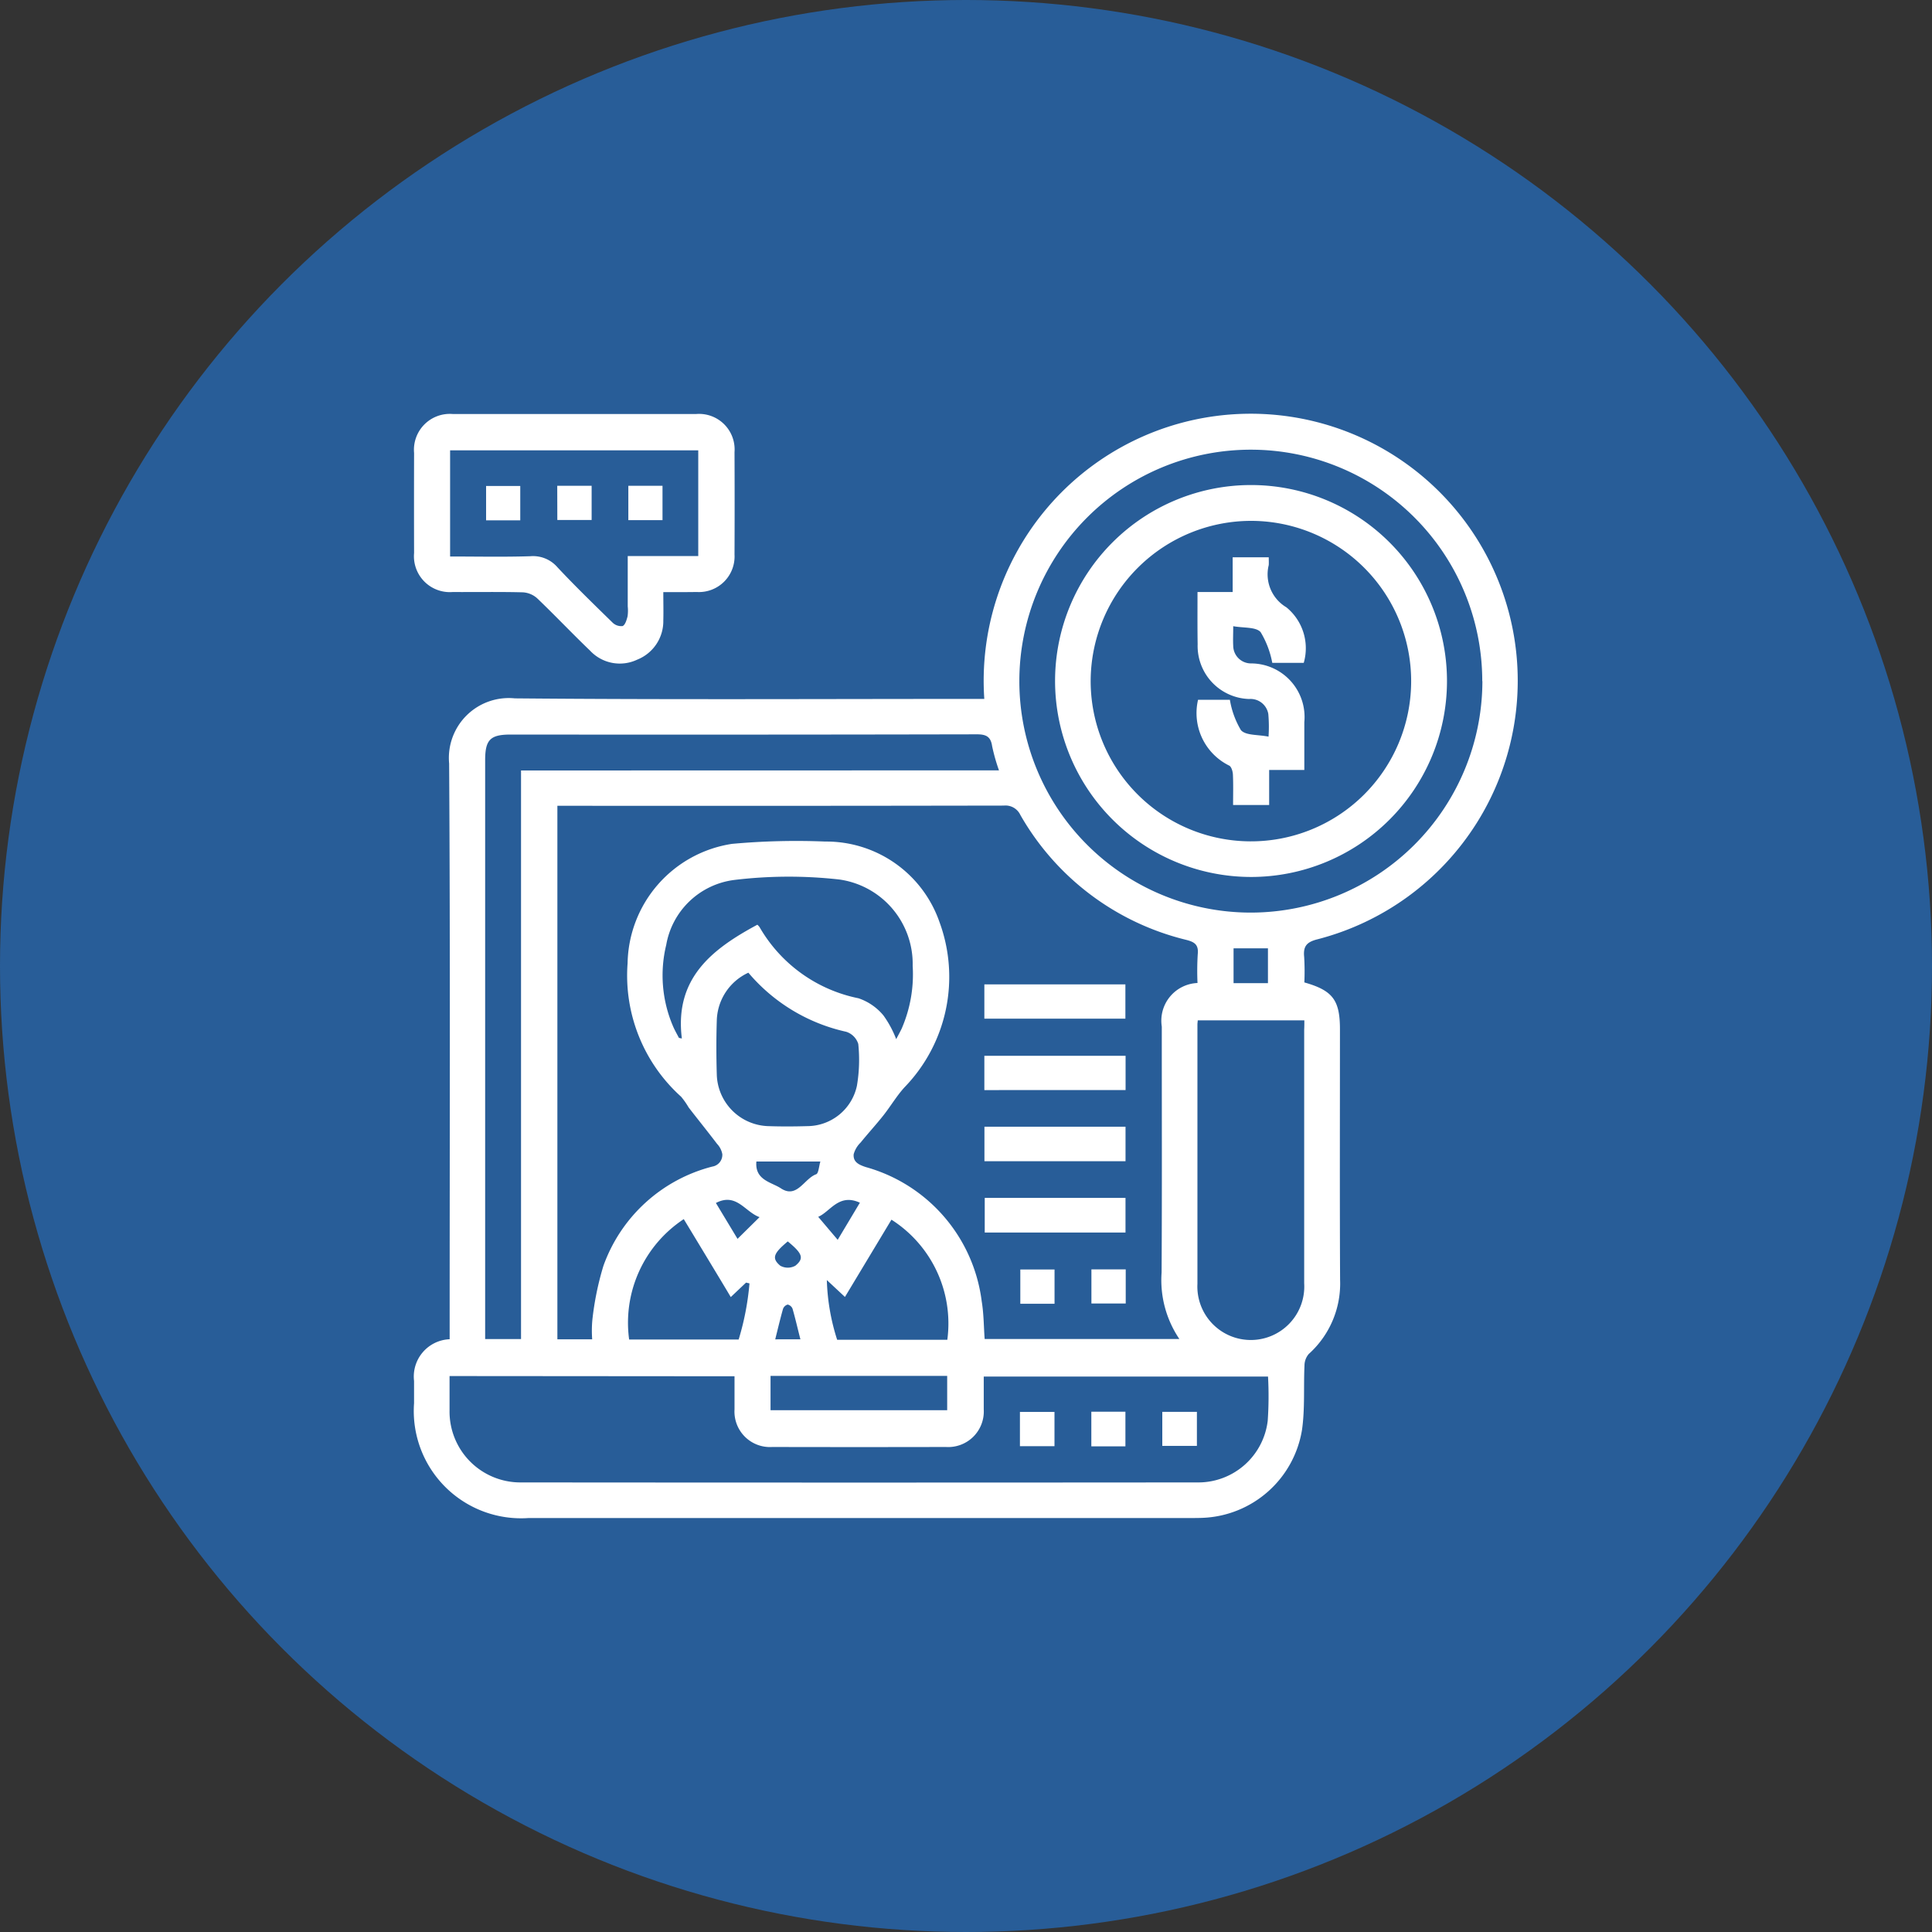 <svg xmlns="http://www.w3.org/2000/svg" width="70" height="70" viewBox="0 0 70 70">
  <rect x="0" y="0" width="70" height="70" fill="#333333" stroke="none"/>
  <g id="Group_3315" data-name="Group 3315" transform="translate(1860 -4103)">
    <circle id="Ellipse_1988" data-name="Ellipse 1988" cx="35" cy="35" r="35" transform="translate(-1860 4103)" fill="#285d98"/>
    <g id="payroll" transform="translate(-1976.192 4018.246)">
      <path id="Path_2555" data-name="Path 2555" d="M151.868,110.122a9.675,9.675,0,1,1,12.067,8.71c-.4.1-.517.264-.477.645a8.95,8.95,0,0,1,.006.916c1.03.292,1.29.64,1.29,1.7,0,3.024-.01,6.047.005,9.071a3.429,3.429,0,0,1-1.136,2.692.65.65,0,0,0-.154.417c-.036.777.02,1.566-.09,2.331a3.8,3.8,0,0,1-3.59,3.188c-.161.007-.322.007-.484.007H135.36a3.888,3.888,0,0,1-4.153-4.16c0-.269,0-.537,0-.806a1.353,1.353,0,0,1,1.29-1.512v-.459c0-6.8.024-13.6-.019-20.4a2.17,2.17,0,0,1,2.38-2.361c5.5.05,10.992.02,16.488.02Zm7.725,10.292a9.928,9.928,0,0,1,.008-1.035c.037-.343-.1-.448-.418-.528a9.5,9.5,0,0,1-6.009-4.526.593.593,0,0,0-.6-.339q-7.881.014-15.762.007H136.4v19.331h1.261a4.277,4.277,0,0,1,.006-.7,10.659,10.659,0,0,1,.4-1.959,5.688,5.688,0,0,1,3.948-3.6.431.431,0,0,0,.361-.448.727.727,0,0,0-.191-.375c-.338-.444-.688-.878-1.029-1.319a2.844,2.844,0,0,0-.272-.388,5.909,5.909,0,0,1-1.94-4.838,4.455,4.455,0,0,1,3.782-4.324,25.662,25.662,0,0,1,3.379-.084,4.341,4.341,0,0,1,4.14,2.919,5.749,5.749,0,0,1-1.271,5.988c-.283.312-.5.683-.762,1.015s-.555.649-.823.981a.94.94,0,0,0-.254.427c-.023.276.174.377.439.464a5.8,5.8,0,0,1,4.2,4.862c.076.456.074.924.107,1.368h7.055a3.809,3.809,0,0,1-.644-2.41c.017-2.97.006-5.939.007-8.909A1.367,1.367,0,0,1,159.593,120.414Zm-27.1,14.241c0,.449,0,.851,0,1.254a2.566,2.566,0,0,0,2.58,2.6q12.257.011,24.515,0a2.533,2.533,0,0,0,2.549-2.236,12.982,12.982,0,0,0,.011-1.6h-10.3c0,.415,0,.8,0,1.191a1.289,1.289,0,0,1-1.371,1.361q-3.145.007-6.29,0a1.286,1.286,0,0,1-1.369-1.362c0-.4,0-.8,0-1.2Zm37.417-25.177a8.386,8.386,0,1,0-8.389,8.385A8.4,8.4,0,0,0,169.915,109.478Zm-17.51,3.232a6.839,6.839,0,0,1-.247-.871c-.05-.349-.213-.436-.556-.435q-8.445.017-16.889.008c-.739,0-.925.187-.925.929q0,10.278,0,20.557v.416h1.3v-20.6Zm11.059,9.057h-3.857c-.006.073-.012.113-.012.153q0,4.7,0,9.395a1.937,1.937,0,1,0,3.868-.021q0-4.6,0-9.193C163.464,122,163.464,121.891,163.464,121.767Zm-14.786.686c.068-.131.138-.255.2-.383a4.943,4.943,0,0,0,.4-2.279,3.089,3.089,0,0,0-2.651-3.126,16.433,16.433,0,0,0-3.81.015,2.866,2.866,0,0,0-2.468,2.352,4.676,4.676,0,0,0,.236,2.925c.063.154.149.3.224.446l.106.022c-.274-2.186,1.1-3.244,2.736-4.123a.574.574,0,0,1,.078.085,5.357,5.357,0,0,0,3.585,2.58,2,2,0,0,1,.905.623A3.744,3.744,0,0,1,148.678,122.454Zm-5.357-2.411a1.965,1.965,0,0,0-1.14,1.723c-.021.658-.02,1.317,0,1.975a1.924,1.924,0,0,0,1.865,1.86c.47.016.941.014,1.411,0a1.848,1.848,0,0,0,1.8-1.458,5.6,5.6,0,0,0,.05-1.52.674.674,0,0,0-.438-.441A6.464,6.464,0,0,1,143.321,120.042Zm7.212,13.3a4.459,4.459,0,0,0-2.024-4.353l-1.685,2.8-.656-.612a7.744,7.744,0,0,0,.374,2.164h3.991Zm-7.846-1.549c-.3-.505-.579-.965-.856-1.424s-.565-.934-.847-1.4A4.494,4.494,0,0,0,139,133.331h3.968a9.813,9.813,0,0,0,.392-2.033l-.124-.029Zm1.441,4.1h6.4v-1.243h-6.4Zm-.513-9.012c-.062.678.545.746.887.972.585.387.84-.351,1.278-.509.087-.032.1-.279.153-.463Zm18.535-6.461v-1.262h-1.246v1.262Zm-18.42,8.477c-.529-.187-.837-.9-1.582-.513l.784,1.3Zm3.635-.523c-.765-.351-1.07.325-1.51.512l.706.833Zm-2.155,4.949c-.1-.386-.181-.749-.285-1.107a.246.246,0,0,0-.176-.151.253.253,0,0,0-.17.16c-.1.356-.186.717-.281,1.1Zm-.457-3.547c-.522.436-.59.612-.273.881a.566.566,0,0,0,.548,0C145.348,130.39,145.28,130.216,144.754,129.782Z" transform="translate(-0.013 -0.044)" fill="#fff" fill-rule="evenodd"/>
      <path id="Path_2556" data-name="Path 2556" d="M140.225,106.207c0,.381.009.7,0,1.024a1.5,1.5,0,0,1-.945,1.423,1.472,1.472,0,0,1-1.709-.326c-.65-.623-1.268-1.277-1.92-1.9a.848.848,0,0,0-.518-.213c-.846-.022-1.692-.006-2.538-.011a1.3,1.3,0,0,1-1.4-1.412q-.005-1.813,0-3.627a1.3,1.3,0,0,1,1.4-1.411q4.412,0,8.824,0a1.288,1.288,0,0,1,1.386,1.383q.008,1.853,0,3.707a1.29,1.29,0,0,1-1.371,1.359C141.046,106.21,140.659,106.207,140.225,106.207Zm-7.722-1.29c1,0,1.954.021,2.907-.01a1.165,1.165,0,0,1,.979.4c.642.686,1.318,1.341,1.992,2a.45.45,0,0,0,.368.131c.095-.04.147-.222.181-.352a1.485,1.485,0,0,0,.006-.361V104.9h2.555v-3.829H132.5C132.5,102.361,132.5,103.618,132.5,104.916Z" fill="#fff" fill-rule="evenodd"/>
      <path id="Path_2557" data-name="Path 2557" d="M323.358,317.242V316h5.117v1.241Z" transform="translate(-171.501 -192.992)" fill="#fff" fill-rule="evenodd"/>
      <path id="Path_2558" data-name="Path 2558" d="M323.382,339.89h5.112v1.25h-5.112Z" transform="translate(-171.522 -214.313)" fill="#fff" fill-rule="evenodd"/>
      <path id="Path_2559" data-name="Path 2559" d="M323.491,363.864h5.1v1.255h-5.1Z" transform="translate(-171.62 -235.708)" fill="#fff" fill-rule="evenodd"/>
      <path id="Path_2560" data-name="Path 2560" d="M323.358,293.174v-1.242h5.11v1.242Z" transform="translate(-171.501 -171.512)" fill="#fff" fill-rule="evenodd"/>
      <path id="Path_2561" data-name="Path 2561" d="M336.717,387.989v1.242h-1.24v-1.242Z" transform="translate(-182.317 -257.239)" fill="#fff" fill-rule="evenodd"/>
      <path id="Path_2562" data-name="Path 2562" d="M360.676,387.95v1.236h-1.243V387.95Z" transform="translate(-203.697 -257.204)" fill="#fff" fill-rule="evenodd"/>
      <path id="Path_2563" data-name="Path 2563" d="M335.348,437.228v-1.241H336.6v1.241Z" transform="translate(-182.202 -300.076)" fill="#fff" fill-rule="evenodd"/>
      <path id="Path_2564" data-name="Path 2564" d="M360.64,437.168h-1.235v-1.255h1.235Z" transform="translate(-203.672 -300.01)" fill="#fff" fill-rule="evenodd"/>
      <path id="Path_2565" data-name="Path 2565" d="M383.312,437.189v-1.233h1.254v1.233Z" transform="translate(-225.008 -300.048)" fill="#fff" fill-rule="evenodd"/>
      <path id="Path_2566" data-name="Path 2566" d="M347.186,130.846a7.1,7.1,0,1,1,7.092,7.111A7.106,7.106,0,0,1,347.186,130.846Zm1.29-.015a5.806,5.806,0,1,0,5.855-5.776A5.818,5.818,0,0,0,348.476,130.831Z" transform="translate(-192.767 -21.429)" fill="#fff" fill-rule="evenodd"/>
      <path id="Path_2567" data-name="Path 2567" d="M156.721,125.251h-1.238v-1.245h1.238Z" transform="translate(-21.679 -21.644)" fill="#fff" fill-rule="evenodd"/>
      <path id="Path_2568" data-name="Path 2568" d="M179.454,123.942H180.7v1.24h-1.243Z" transform="translate(-43.072 -21.587)" fill="#fff" fill-rule="evenodd"/>
      <path id="Path_2569" data-name="Path 2569" d="M203.411,123.94h1.238v1.245h-1.238Z" transform="translate(-64.453 -21.585)" fill="#fff" fill-rule="evenodd"/>
      <path id="Path_2570" data-name="Path 2570" d="M395.137,149.258h1.274V148h1.307c0,.1.006.191,0,.281a1.389,1.389,0,0,0,.639,1.531,1.913,1.913,0,0,1,.629,2.013h-1.14a3.341,3.341,0,0,0-.423-1.115c-.172-.192-.612-.144-.992-.214,0,.294-.012.5,0,.714a.644.644,0,0,0,.65.635,1.943,1.943,0,0,1,1.926,2.129c0,.562,0,1.125,0,1.731h-1.274v1.269h-1.307c0-.359.011-.73-.006-1.1-.005-.114-.053-.286-.135-.327a2.12,2.12,0,0,1-1.128-2.385h1.153a3.148,3.148,0,0,0,.4,1.1c.176.2.612.157,1,.236a5.246,5.246,0,0,0-.008-.822.654.654,0,0,0-.695-.542,1.923,1.923,0,0,1-1.865-1.982C395.132,150.53,395.137,149.916,395.137,149.258Z" transform="translate(-235.557 -43.054)" fill="#fff" fill-rule="evenodd"/>
    </g>
  </g>
</svg>
